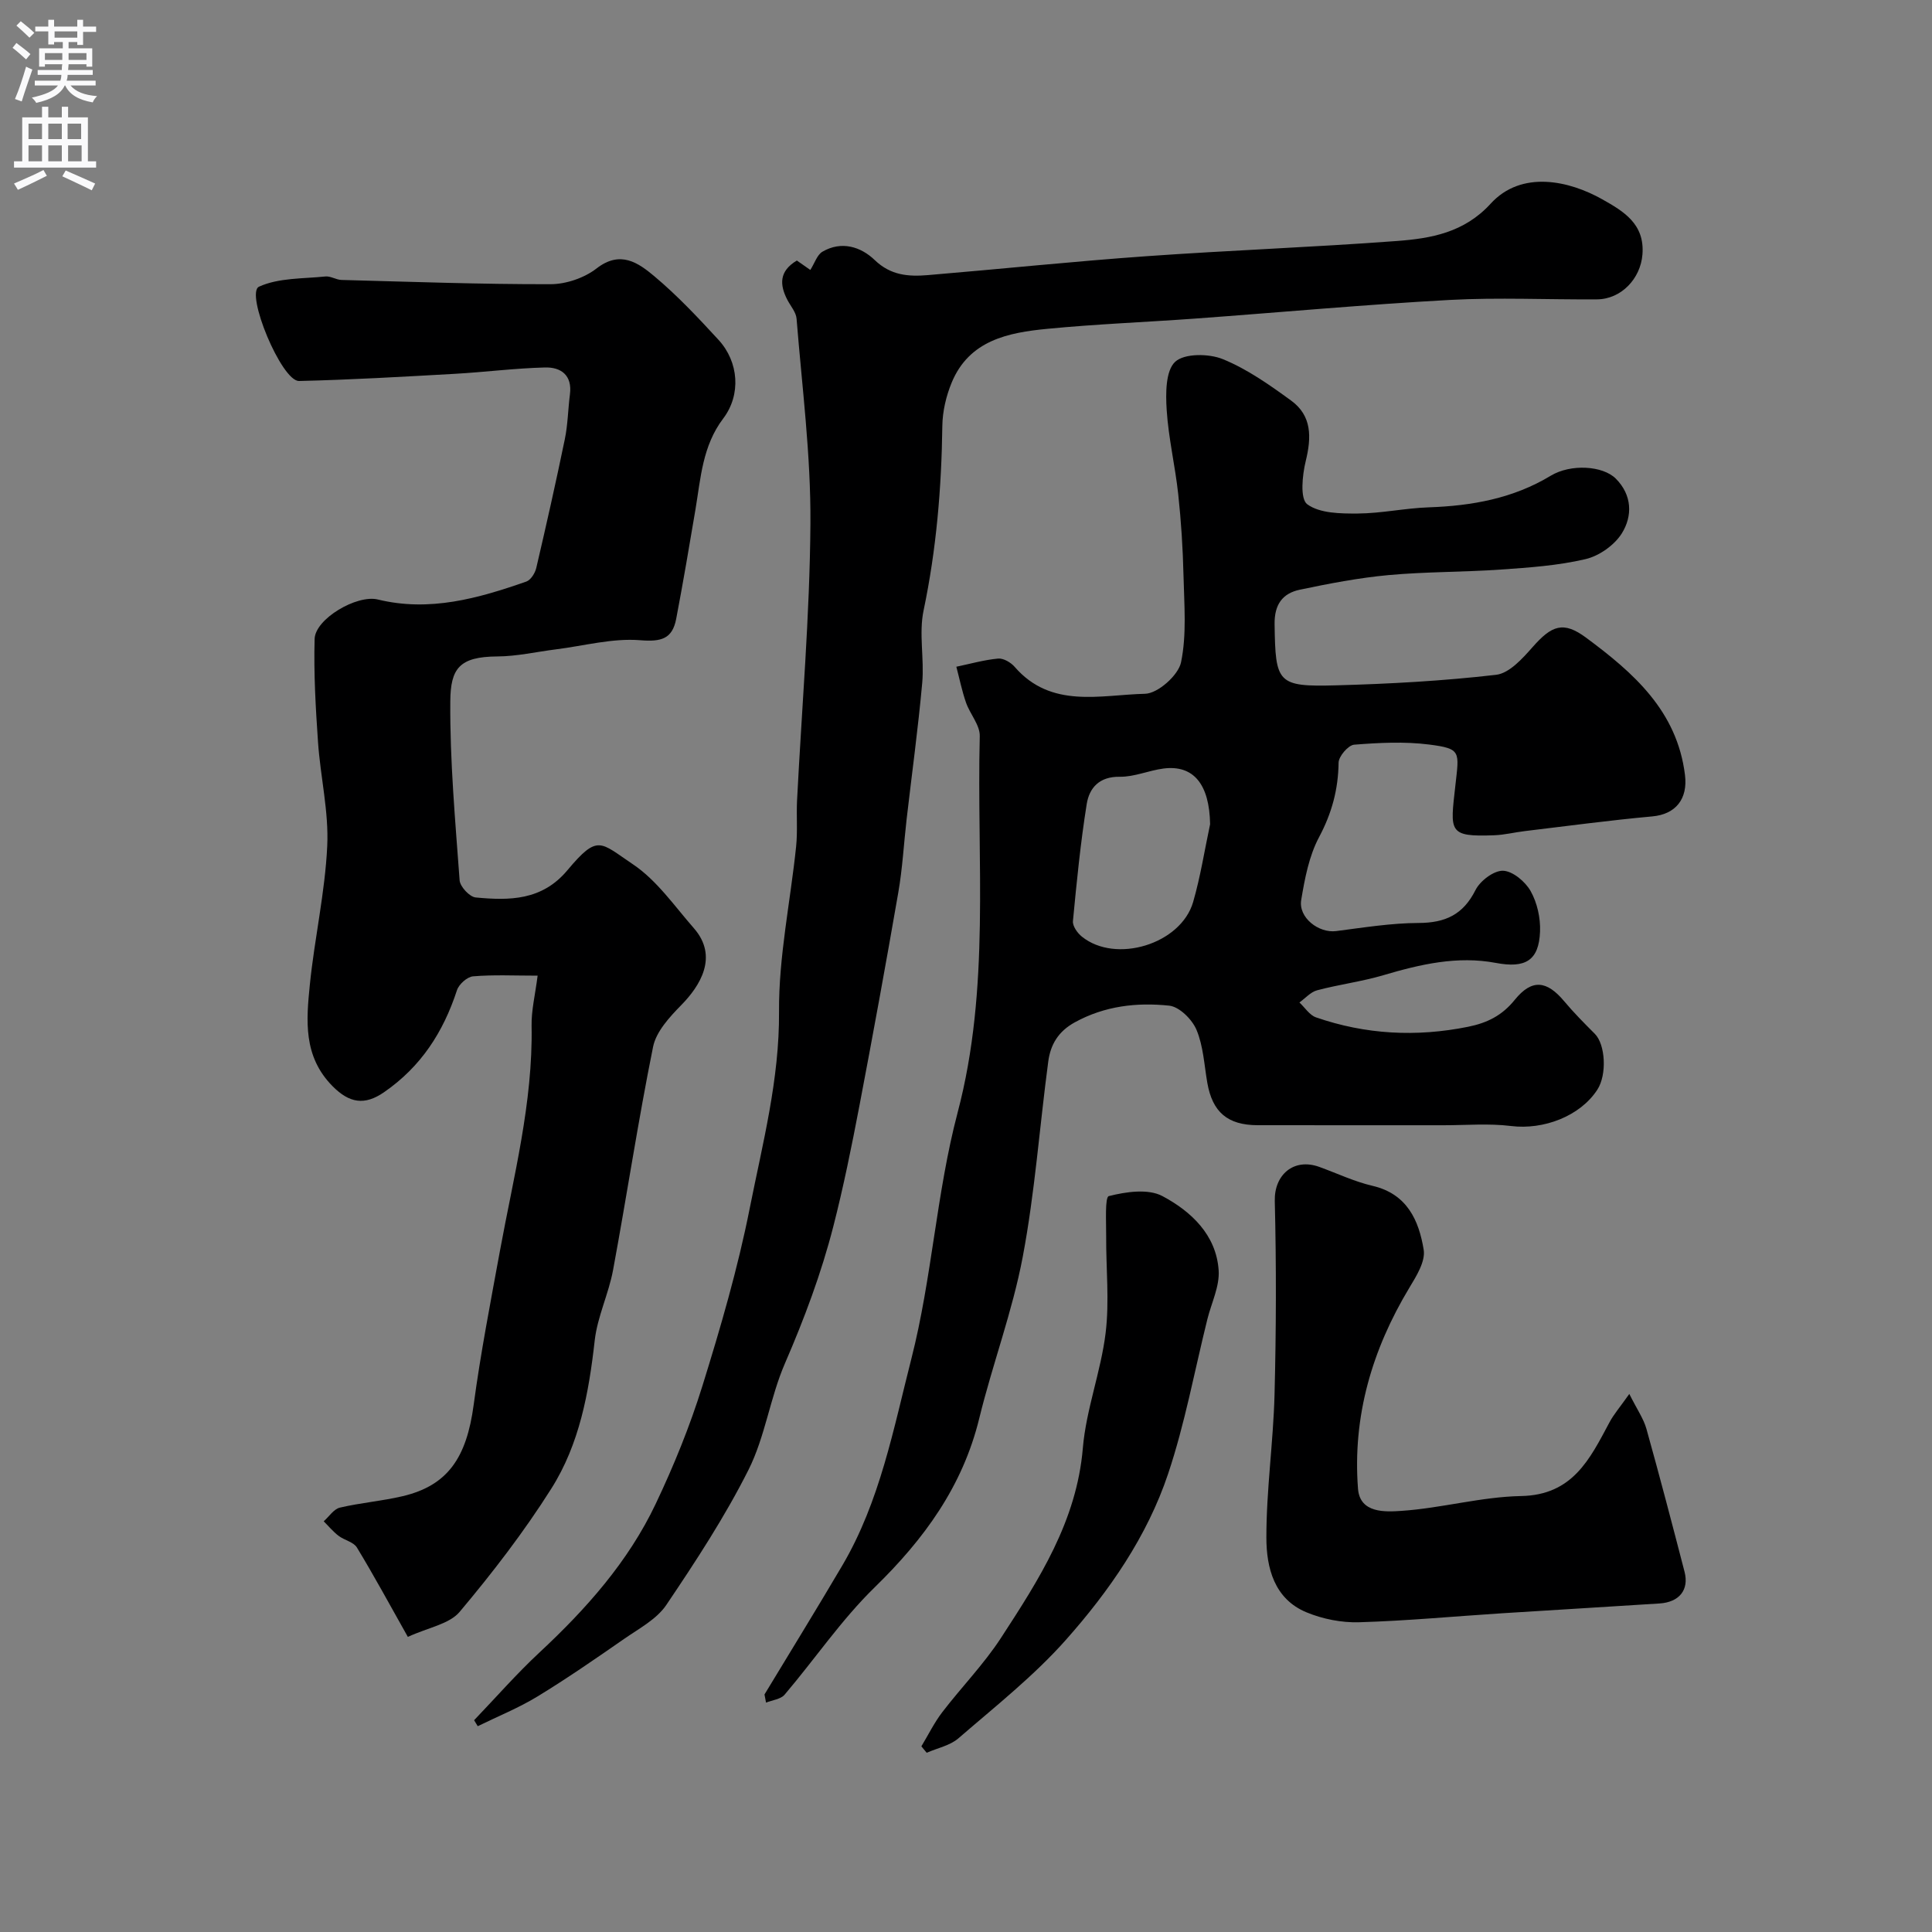 <svg enable-background="new 0 0 400 400" viewBox="0 0 400 400" xmlns="http://www.w3.org/2000/svg"><rect x="0" y="0" width="400" height="400" fill="#808080" stroke="none"/><g fill="#000001"><path d="m158.28 350.82c5.38-8.9 10.84-17.75 16.12-26.72 7.79-13.24 10.59-28.3 14.3-42.83 4.26-16.7 5.17-34.25 9.56-50.9 6.82-25.83 3.94-51.94 4.59-77.96.06-2.29-2.04-4.59-2.86-6.98-.83-2.4-1.34-4.92-1.99-7.39 2.88-.6 5.74-1.42 8.65-1.69 1.1-.1 2.63.8 3.42 1.71 7.56 8.73 17.74 5.8 27 5.58 2.65-.06 6.89-3.83 7.45-6.51 1.2-5.79.65-11.99.51-18.01-.13-5.6-.49-11.22-1.09-16.79-.63-5.84-2.02-11.61-2.39-17.45-.22-3.4-.24-8.11 1.75-9.97 1.91-1.78 6.99-1.73 9.88-.55 5.05 2.06 9.69 5.34 14.15 8.59 4.3 3.14 4.21 7.59 3.01 12.5-.72 2.93-1.21 7.85.32 8.96 2.6 1.89 6.87 1.93 10.44 1.91 4.9-.03 9.78-1.11 14.69-1.28 8.95-.31 17.48-1.83 25.28-6.55 4.13-2.49 10.77-2.09 13.47.61 3.39 3.4 3.48 7.74 1.24 11.33-1.53 2.44-4.69 4.67-7.51 5.33-5.71 1.34-11.66 1.75-17.54 2.16-7.75.54-15.56.44-23.29 1.15-6.15.57-12.27 1.75-18.32 3.02-3.57.75-5.29 3.04-5.23 7.15.18 12.2.53 12.99 12.8 12.65 11.04-.3 22.11-.91 33.07-2.18 2.73-.32 5.47-3.38 7.56-5.75 3.94-4.47 6.34-5.44 11.07-1.93 9.78 7.25 18.84 15.14 20.47 28.44.6 4.91-1.88 8.12-6.79 8.56-8.81.8-17.59 1.99-26.38 3.04-2.1.25-4.19.78-6.29.86-9.65.37-9.15-.71-8.08-10.31.77-7 1.28-7.61-5.42-8.47-5.11-.65-10.38-.38-15.54.03-1.22.1-3.2 2.41-3.22 3.72-.07 5.55-1.4 10.46-4.04 15.42-2.08 3.9-2.96 8.57-3.7 13.02-.61 3.64 3.63 6.9 7.24 6.43 5.68-.73 11.39-1.66 17.09-1.68 5.51-.02 9.21-1.73 11.76-6.82.96-1.91 3.79-4.05 5.7-3.99 2 .06 4.61 2.25 5.71 4.21 1.36 2.41 2.06 5.57 1.95 8.36-.23 6.09-3.09 7.65-9.15 6.51-7.95-1.5-15.63.28-23.27 2.54-4.49 1.33-9.2 1.92-13.74 3.13-1.35.36-2.45 1.66-3.66 2.52 1.13 1.05 2.09 2.61 3.42 3.08 10.28 3.56 20.77 4.11 31.47 1.96 3.97-.8 7.05-2.31 9.69-5.58 3.56-4.4 6.65-4 10.24.29 1.98 2.36 4.17 4.57 6.35 6.75 2.19 2.2 2.53 8.46.51 11.56-3.57 5.5-11.14 8.35-17.85 7.52-4.6-.57-9.32-.16-13.98-.16-12.83-.01-25.66.01-38.49-.01-6.23-.01-9.37-2.7-10.43-8.78-.64-3.69-.82-7.59-2.24-10.97-.9-2.15-3.55-4.78-5.65-5-6.7-.7-13.33.04-19.54 3.45-3.46 1.9-5.04 4.65-5.5 8.12-1.8 13.47-2.76 27.09-5.28 40.42-2.13 11.3-6.26 22.22-9 33.43-3.44 14.11-11.42 25.03-21.66 35.01-6.89 6.72-12.38 14.86-18.65 22.23-.81.95-2.54 1.11-3.84 1.64-.09-.55-.2-1.12-.32-1.69zm92.26-180.18c-.14-8.21-3.38-12.34-9.68-11.52-3.03.4-6.02 1.74-9.01 1.7-4.24-.07-6.32 2.29-6.86 5.66-1.28 8.02-2.08 16.13-2.85 24.22-.1 1.02.92 2.47 1.84 3.21 7.01 5.67 20.49 1.58 23.04-7.14 1.53-5.28 2.37-10.75 3.52-16.13z"/><path d="m84.44 338.9c-3.78-6.71-7.02-12.7-10.55-18.51-.7-1.15-2.6-1.5-3.8-2.42-1.13-.86-2.05-1.99-3.07-3 1.11-.98 2.08-2.53 3.34-2.83 4.28-1.01 8.72-1.36 13-2.37 9.3-2.2 13.24-7.9 14.71-18.93 1.43-10.66 3.49-21.23 5.43-31.82 2.83-15.45 6.85-30.72 6.56-46.63-.06-3.22.75-6.45 1.25-10.39-4.83 0-9.12-.22-13.37.14-1.21.1-2.93 1.64-3.33 2.87-2.83 8.67-7.44 15.84-15.11 21.13-3.99 2.75-7.14 2.29-10.66-1.27-6.11-6.19-5.43-13.62-4.69-21.01.97-9.59 3.15-19.1 3.6-28.7.34-7.13-1.42-14.35-1.91-21.55-.49-7.09-.9-14.22-.7-21.32.11-4.15 8.73-9.23 13.09-8.17 10.72 2.62 20.78-.23 30.73-3.71.93-.32 1.82-1.75 2.07-2.82 2.07-8.86 4.07-17.74 5.91-26.66.63-3.04.66-6.19 1.06-9.29.51-3.98-1.88-5.65-5.18-5.56-6.25.16-12.47.97-18.72 1.32-10.72.6-21.45 1.23-32.18 1.48-3.64.08-11.2-18.2-8.29-19.53 4.07-1.85 9.11-1.63 13.75-2.11 1.07-.11 2.21.69 3.33.72 14.43.38 28.87.91 43.3.88 3.21-.01 6.97-1.3 9.5-3.26 4.93-3.83 8.65-1.16 11.97 1.62 4.76 3.99 9.06 8.57 13.28 13.16 4.2 4.57 4.71 11.35.98 16.28-4.31 5.68-4.66 12.34-5.76 18.89-1.27 7.54-2.55 15.08-3.98 22.59-.8 4.16-3.09 4.79-7.47 4.43-5.71-.46-11.6 1.16-17.41 1.89-4.06.51-8.11 1.45-12.17 1.47-7.84.05-9.67 2.48-9.72 9.29-.1 12.35 1.03 24.72 1.93 37.07.1 1.31 2.07 3.42 3.32 3.54 6.98.66 13.73.66 18.99-5.63 6.34-7.57 6.77-5.79 13.58-1.23 4.95 3.32 8.59 8.64 12.62 13.24 5.14 5.88 1.25 11.96-2.62 15.9-2.42 2.47-5.2 5.48-5.84 8.65-3.1 15.33-5.43 30.81-8.28 46.2-.91 4.93-3.24 9.64-3.8 14.58-1.21 10.82-3.16 21.48-8.99 30.69-5.65 8.94-12.16 17.4-18.97 25.5-2.14 2.55-6.5 3.24-10.73 5.19z"/><path d="m164.98 53.94c.98.69 2.02 1.41 2.79 1.95.9-1.42 1.4-3.13 2.51-3.78 3.94-2.3 7.95-1.03 10.82 1.73 3.32 3.2 7 3.45 10.99 3.12 15.07-1.26 30.12-2.84 45.2-3.91 17.28-1.23 34.6-1.86 51.87-3.15 7.12-.53 13.98-1.73 19.46-7.73 6.39-7 16.27-4.77 23.12-.9 4.44 2.5 8.81 5.1 8.31 11.42-.39 4.99-4.38 9.26-9.43 9.29-10.17.07-20.36-.43-30.49.12-17.59.96-35.14 2.58-52.71 3.86-10.2.74-20.42 1.13-30.59 2.12-8.1.78-16.16 2.37-19.79 11.12-1.16 2.8-1.9 5.97-1.94 8.99-.17 12.86-1.23 25.56-3.88 38.19-1.01 4.79.16 10-.28 14.96-.85 9.46-2.15 18.88-3.24 28.32-.58 5.05-.85 10.15-1.72 15.14-2.56 14.78-5.26 29.53-8.07 44.26-1.59 8.31-3.27 16.63-5.37 24.82-2.49 9.73-6.01 19.12-10.02 28.38-3.09 7.11-4.1 15.19-7.56 22.07-4.89 9.72-10.91 18.92-17.01 27.96-2 2.96-5.66 4.89-8.74 7.03-5.89 4.09-11.8 8.18-17.92 11.91-3.92 2.39-8.24 4.13-12.38 6.16-.25-.41-.5-.83-.75-1.24 4.5-4.69 8.78-9.6 13.53-14.02 9.66-9 18.36-18.77 24.05-30.74 3.76-7.91 7.09-16.1 9.69-24.46 3.76-12.1 7.33-24.34 9.79-36.75 2.67-13.43 6.17-26.7 6.07-40.73-.08-11.39 2.36-22.8 3.54-34.21.32-3.13.04-6.32.19-9.48.97-19.13 2.64-38.26 2.77-57.4.1-14.13-1.74-28.27-2.87-42.39-.11-1.33-1.22-2.58-1.89-3.86-1.65-3.17-1.74-5.97 1.95-8.17z"/><path d="m337.33 288.6c1.62 3.23 2.95 5.12 3.54 7.21 2.75 9.84 5.34 19.73 7.9 29.62.96 3.74-1.09 6.28-5.17 6.55-10.87.71-21.74 1.33-32.6 2.03-9.87.63-19.73 1.57-29.61 1.86-3.62.11-7.52-.66-10.88-2.05-6.72-2.77-8.32-9.27-8.32-15.48-.01-9.87 1.43-19.73 1.69-29.61.34-13.35.38-26.73.05-40.08-.13-5.41 3.91-8.98 9.23-7.05 3.67 1.33 7.25 3.04 11.03 3.92 7.15 1.67 9.58 7.17 10.57 13.23.39 2.41-1.51 5.45-2.96 7.85-7.73 12.83-11.79 26.64-10.64 41.62.39 5.14 5.71 4.81 9 4.59 8.29-.56 16.49-2.91 24.76-3.07 10.69-.2 14.24-7.66 18.28-15.21.88-1.68 2.17-3.15 4.13-5.93z"/><path d="m190.76 361.56c1.43-2.36 2.65-4.88 4.32-7.06 3.98-5.2 8.62-9.94 12.17-15.4 7.86-12.08 15.66-24.14 16.94-39.28.68-8.03 3.74-15.83 4.72-23.86.8-6.58.07-13.34.11-20.02.02-2.9-.29-8.09.55-8.3 3.54-.9 8.14-1.58 11.1 0 5.92 3.15 11.15 8.02 11.64 15.38.22 3.29-1.49 6.72-2.33 10.08-2.66 10.7-4.65 21.63-8.14 32.05-4.34 12.96-12.18 24.25-21.17 34.38-6.64 7.48-14.64 13.79-22.24 20.37-1.75 1.51-4.36 2.02-6.57 2.99-.36-.45-.73-.89-1.1-1.33z"/></g><path d="m2.6 9.9.8-1c.9.7 1.9 1.4 2.9 2.3l-.9 1.1c-1.1-1-2-1.8-2.8-2.4zm.5 10.6c.9-2.1 1.6-4.3 2.3-6.7.4.2.8.4 1.3.6-.7 2.1-1.5 4.3-2.2 6.6zm.3-15.2.9-.9c1 .8 2 1.6 2.8 2.4l-1 1c-.9-.9-1.8-1.7-2.7-2.5zm12.6-1.2h1.2v1.4h2.7v1.1h-2.7v2.7h-1.2v-.6h-1.8v1.3h4.9v3.8h-1.2v-.5h-3.7c0 .4-.1.9-.1 1.2h5.1v1h-5.2c0 .5-.1.9-.2 1.2h6v1h-5.2c1.1 1.3 2.9 2 5.5 2.2-.4.4-.7.8-.9 1.3-2.9-.5-4.8-1.6-5.7-3.5h-.1c-.8 1.7-2.7 2.9-5.9 3.6-.2-.4-.6-.8-.9-1.1 2.8-.6 4.6-1.4 5.4-2.5h-4.8v-1h5.3c.1-.3.2-.7.2-1.2h-4.9v-1h5c0-.4 0-.8.1-1.2h-3.6v.5h-1.2v-3.8h4.9v-1.3h-1.8v.5h-1.2v-2.7h-2.7v-1h2.7v-1.4h1.2v1.4h4.8zm-6.7 8.3h3.6c0-.4 0-.9 0-1.4h-3.6zm1.9-4.6h4.8v-1.3h-4.7v1.3zm6.7 3.2h-3.7v1.4h3.7v-2.4z" fill="#fafafb"/><path d="m8.7 22.1h1.3v2.2h2.8v-2.2h1.3v2.2h4.1v9.1h1.7v1.3h-17v-1.3h1.7v-9.1h4.1zm.3 13.1.7 1.2c-1.8.9-3.8 1.9-6 2.9-.2-.4-.5-.8-.8-1.3 2.3-1 4.4-1.9 6.1-2.8zm-3.1-6.4h2.8v-3.2h-2.8zm0 4.6h2.8v-3.3h-2.8zm4.1-4.6h2.8v-3.2h-2.8zm0 4.6h2.8v-3.3h-2.8zm3.6 1.9c2.1.9 4.1 1.8 6.1 2.7l-.7 1.4c-2.2-1.1-4.2-2-6.1-2.9zm3.2-9.7h-2.8v3.2h2.8zm-2.7 7.8h2.8v-3.3h-2.8z" fill="#fafafb"/></svg>